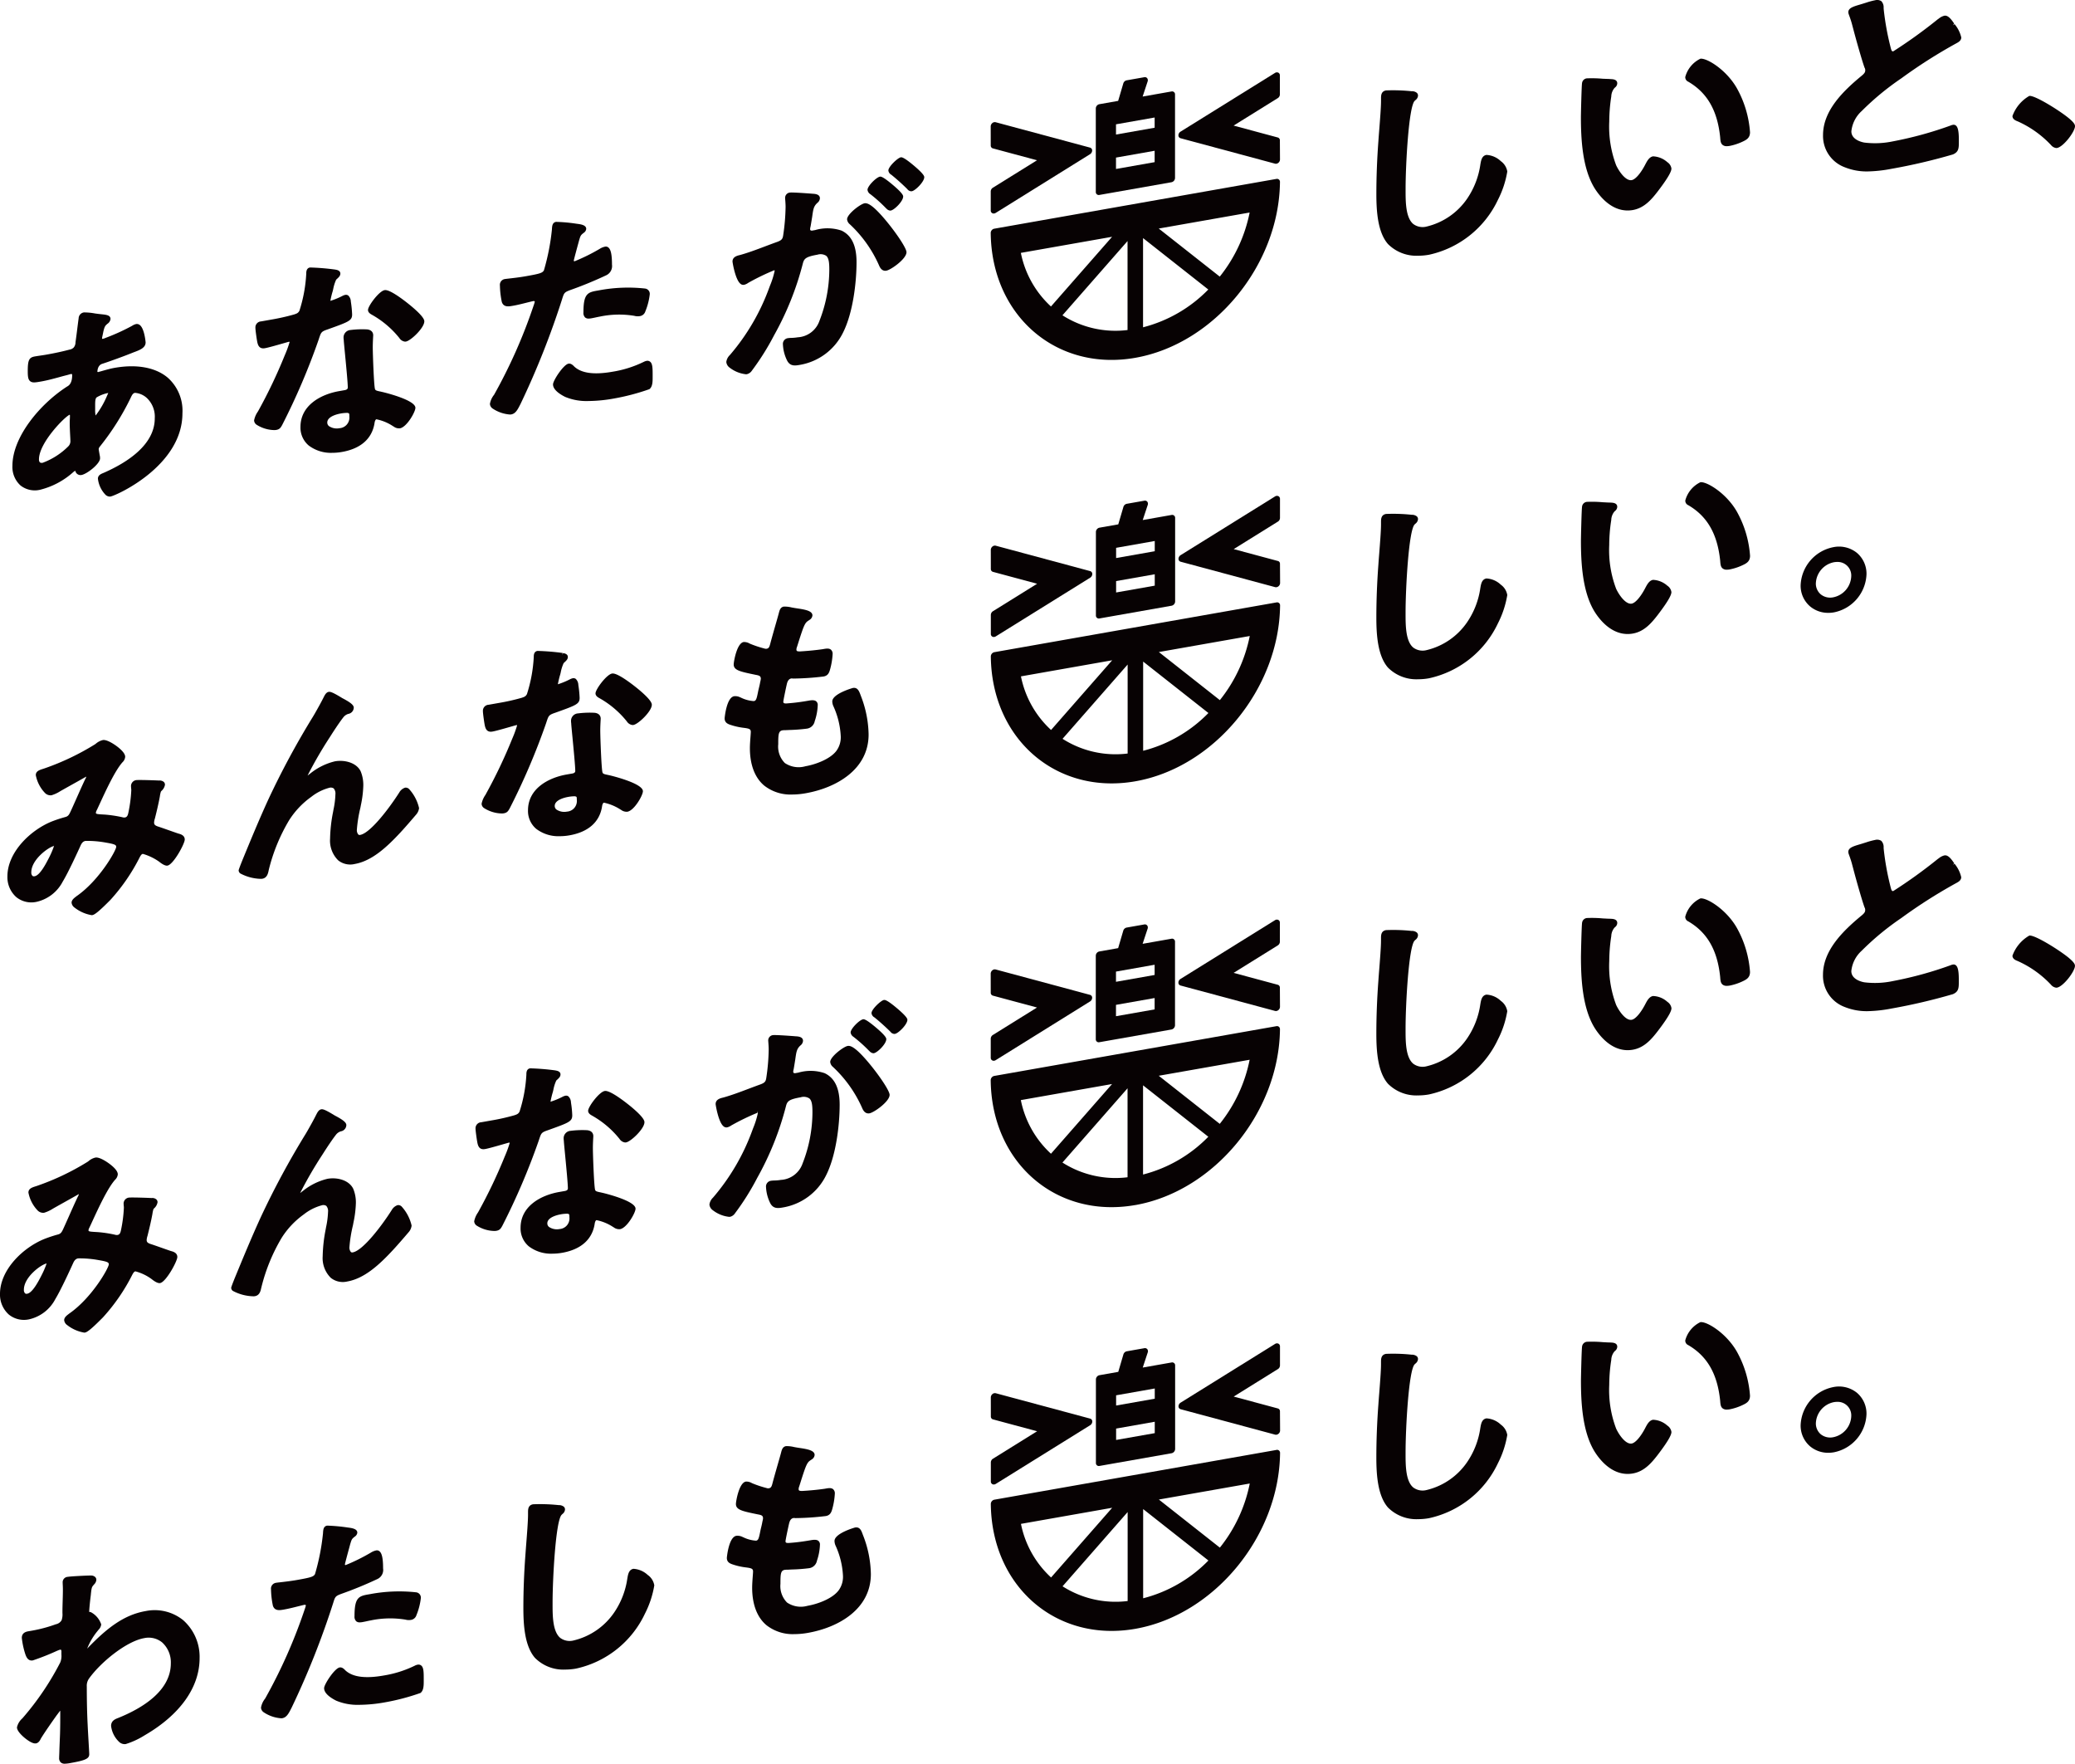 <svg xmlns="http://www.w3.org/2000/svg" xmlns:xlink="http://www.w3.org/1999/xlink" width="317.33" height="269.688" viewBox="0 0 317.33 269.688"><defs><style>.a{fill:none;}.b{clip-path:url(#a);}.c{fill:#070203;}</style><clipPath id="a"><rect class="a" width="317.33" height="269.688"/></clipPath></defs><g class="b"><path class="c" d="M9.4,37.126l-.078.05C5.2,39.85,1.026,44.862,1.026,49.262a3.809,3.809,0,0,0,1.235,3,3.528,3.528,0,0,0,2.974.663,11.869,11.869,0,0,0,5.145-2.748l.072-.05A.591.591,0,0,0,10.61,50a1.024,1.024,0,0,1,.052.1.808.808,0,0,0,.924.561c.844-.148,2.841-1.711,2.841-2.546l-.007-.231c-.041-.2-.189-1.043-.2-1.145,0-.187.078-.309.27-.537A39.043,39.043,0,0,0,19.1,38.882c.209-.452.357-.73.667-.782a3.015,3.015,0,0,1,1.806.778A3.934,3.934,0,0,1,22.794,42c0,4.043-4.219,6.749-7.76,8.308l-.144.061c-.332.139-.789.332-.789.861A4.227,4.227,0,0,0,15.275,53.7a.973.973,0,0,0,.632.261.683.683,0,0,0,.128-.011c.889-.157,10.991-4.676,10.991-12.723a6.756,6.756,0,0,0-2.259-5.458c-1.854-1.558-4.732-2.087-8.095-1.495-.593.1-1.3.3-1.92.476l-.285.081a1.676,1.676,0,0,0-.274.081c-.094.017-.163-.007-.172-.031,0-.1.019-.969.7-1.206,1.32-.43,3.434-1.2,4.8-1.756l.1-.037c.872-.324,1.774-.661,1.774-1.493,0-.019-.161-2.048-.863-2.637a.717.717,0,0,0-.594-.172,1.836,1.836,0,0,0-.589.256l-.089.05A31.547,31.547,0,0,1,15.26,29.7a1.624,1.624,0,0,1-.494.148.131.131,0,0,1-.033-.093c0-.093.067-.378.119-.628.035-.169.067-.324.076-.38.194-.8.274-.919.68-1.243a1,1,0,0,0,.417-.7c0-.574-.615-.641-1.395-.724l-.352-.039c-.113-.011-.341-.041-.611-.078a9.034,9.034,0,0,0-1.715-.161.938.938,0,0,0-.8.9c-.08.578-.152,1.148-.222,1.715-.081.646-.163,1.287-.256,1.943a1.258,1.258,0,0,1-.265.794,1.143,1.143,0,0,1-.659.337l-.1.026c-1.026.27-2.15.513-3.439.741-.313.056-.617.1-.917.144s-.567.083-.85.133c-.874.154-1.074.572-1.074,2.235,0,.839.054,1.285.361,1.543.344.291.83.2,1.708.046.915-.161,1.837-.411,2.732-.654.354-.1.707-.193,1.035-.278.074-.015.241-.059.407-.107.139-.039.278-.081.341-.093a.239.239,0,0,1,.172.015.209.209,0,0,1,.037.144c0,1.289-.517,1.6-.765,1.743m.463,7.613c.017.3.028.537.028.641a1.109,1.109,0,0,1-.309.885,10.874,10.874,0,0,1-3.913,2.519.574.574,0,0,1-.439-.052.656.656,0,0,1-.141-.478c0-2.543,4.037-6.612,4.706-6.812a.477.477,0,0,1,.028.217c0,.143-.007.294-.015.45-.009.174-.019.356-.019.533,0,.683.043,1.5.074,2.1m3.817-4.661c0-.569,0-1.1.222-1.287a5.405,5.405,0,0,1,1.724-.667.328.328,0,0,1,.056-.007,3.955,3.955,0,0,1-.159.363,13.5,13.5,0,0,1-1.772,3.078,3.912,3.912,0,0,1-.07-.9Z" transform="translate(0.874 21.97)"/><path class="c" d="M31.4,28.489a2.024,2.024,0,0,0,.02.267,1.671,1.671,0,0,1,.015.22c.033.411.107,1.176.193,2.063.176,1.833.419,4.347.419,5.065,0,.2-.152.335-.452.387l-.885.156c-2.85.5-5.9,2.2-5.9,5.473a3.57,3.57,0,0,0,1.254,2.835,5.611,5.611,0,0,0,3.606,1.124,8.457,8.457,0,0,0,1.489-.133c2.872-.506,4.595-2.022,4.976-4.4.031-.274.141-.569.287-.594a7.1,7.1,0,0,1,2.513,1.035l.133.078a1.368,1.368,0,0,0,.952.269c1.052-.183,2.367-2.508,2.367-3.135,0-1.237-4.989-2.409-5.054-2.422-.041-.007-.091-.019-.139-.031-.072-.019-.143-.035-.183-.041l-.117-.024c-.506-.109-.65-.17-.7-.4-.157-.628-.328-5.341-.328-6.384,0-.533.039-1.246.056-1.585.007-.115.011-.191.011-.207,0-.244-.094-.819-.965-.9l-.017,0a14.215,14.215,0,0,0-2.48.094A1.14,1.14,0,0,0,31.4,28.489m.883,12.01a1.625,1.625,0,0,1-1.506,1.815A2.158,2.158,0,0,1,29.172,42a.693.693,0,0,1-.263-.556c0-.967,1.678-1.309,2.015-1.369a5.518,5.518,0,0,1,.917-.1.622.622,0,0,1,.378.072c.067.056.067.278.067.456" transform="translate(21.141 23.161)"/><path class="c" d="M37.048,26.443c-.031-.026-3.154-2.672-4.124-2.483-.857.152-2.535,2.421-2.535,3.03,0,.4.383.615.6.735a14.424,14.424,0,0,1,4.195,3.559,1.185,1.185,0,0,0,.867.55.751.751,0,0,0,.141-.013c.756-.133,2.808-2.1,2.808-3.078,0-.165,0-.661-1.952-2.3" transform="translate(25.89 20.405)"/><path class="c" d="M21.632,44l-.076.133a3.5,3.5,0,0,0-.574,1.339.848.848,0,0,0,.348.643,5.225,5.225,0,0,0,2.726.841,2,2,0,0,0,.317-.024c.515-.091.68-.344.906-.759a103.117,103.117,0,0,0,5.552-12.98l.1-.307c.3-.883.337-1,1.3-1.326l.1-.035c3.158-1.135,3.643-1.307,3.643-2.261a16.816,16.816,0,0,0-.172-1.808l-.024-.143a1.34,1.34,0,0,0-.391-.933.613.613,0,0,0-.463-.1,1.7,1.7,0,0,0-.426.157,11.351,11.351,0,0,1-1.852.759,12.977,12.977,0,0,1,.365-1.5c.02-.076.043-.183.072-.307a6.368,6.368,0,0,1,.45-1.433l.133-.124c.272-.252.507-.469.507-.806,0-.465-.506-.561-.72-.6l-.094-.019a35.451,35.451,0,0,0-3.832-.313c-.567.1-.567.706-.567.935a22.2,22.2,0,0,1-1.046,5.684c-.206.363-.406.428-.835.569a33.648,33.648,0,0,1-3.461.778l-1.561.276a.918.918,0,0,0-.874.956c0,.385.185,1.635.243,1.963.1.57.244,1.352,1.215,1.18.509-.089,1.748-.443,2.65-.7.457-.131.933-.267,1.017-.283a.1.1,0,0,1,.107.037,17.269,17.269,0,0,1-.763,2.08A76.9,76.9,0,0,1,21.632,44" transform="translate(17.876 18.808)"/><path class="c" d="M50.357,24.208c-1.548.261-2.178.48-2.178,3.339a.963.963,0,0,0,.265.782.8.8,0,0,0,.528.163,2.642,2.642,0,0,0,.428-.044c.224-.039.441-.087.656-.133s.417-.089.633-.128a14.353,14.353,0,0,1,5.269-.117,1.928,1.928,0,0,0,.843.046,1.026,1.026,0,0,0,.843-.72,9.772,9.772,0,0,0,.676-2.6.816.816,0,0,0-.73-.9,23.934,23.934,0,0,0-6.941.259Z" transform="translate(41.047 20.222)"/><path class="c" d="M59.531,29.957a16.9,16.9,0,0,1-4.741,1.5c-2.837.5-4.76.244-5.871-.782-.17-.181-.5-.52-.885-.446-.759.131-2.367,2.572-2.367,3.169,0,.809,1,1.482,1.843,1.906a8.494,8.494,0,0,0,3.571.637,22.977,22.977,0,0,0,3.887-.38,34.048,34.048,0,0,0,5.434-1.43c.5-.382.5-1.165.5-1.856V32.13c0-1.17,0-1.876-.374-2.191a.668.668,0,0,0-.574-.135,1.67,1.67,0,0,0-.42.154" transform="translate(38.907 25.379)"/><path class="c" d="M43.546,47.779a.925.925,0,0,0,.17-.013c.68-.12,1-.767,1.45-1.663A126.02,126.02,0,0,0,51.5,30.12c.287-.93.339-1.024,1.2-1.354a59.376,59.376,0,0,0,5.593-2.3,1.561,1.561,0,0,0,.828-1.608c0-1.489-.167-2.293-.543-2.608a.59.59,0,0,0-.506-.137,2.415,2.415,0,0,0-.817.33,28.827,28.827,0,0,1-3.837,1.9.147.147,0,0,1-.111-.019.107.107,0,0,1-.03-.065c.024-.194.474-1.852.667-2.559l.15-.554c.22-.726.239-.785.709-1.148a.817.817,0,0,0,.378-.6c0-.6-.869-.709-1.385-.776l-.146-.02a24.556,24.556,0,0,0-3.084-.278c-.565.1-.6.635-.628,1.107l-.006.1a34.409,34.409,0,0,1-1.219,6.2c-.22.4-.582.52-2.767.906-.989.174-1.948.281-2.582.352-.3.035-.511.059-.611.076a.894.894,0,0,0-.77,1.006,13.325,13.325,0,0,0,.291,2.508c.28.83,1.056.689,1.683.578l.094-.017c.643-.113,1.437-.313,2.076-.474.415-.1.761-.193.946-.226.128-.019.206,0,.243.083a4.845,4.845,0,0,1-.191.63l-.065.191a79.555,79.555,0,0,1-5.974,13.425,3.018,3.018,0,0,0-.632,1.387.927.927,0,0,0,.387.693,5.454,5.454,0,0,0,2.7.935" transform="translate(34.47 15.601)"/><path class="c" d="M77.187,14.2c-1.528-1.282-1.82-1.228-1.935-1.206-.459.081-1.893,1.422-1.893,2.009a.854.854,0,0,0,.456.656c.826.672,1.608,1.372,2.387,2.139l.063.067a.789.789,0,0,0,.576.32.618.618,0,0,0,.115-.011c.535-.094,1.891-1.446,1.891-2.145,0-.12,0-.439-1.659-1.83" transform="translate(62.5 11.064)"/><path class="c" d="M72.064,17.264a22.36,22.36,0,0,1,2.406,2.159l.078.069a.872.872,0,0,0,.561.289.518.518,0,0,0,.089-.009c.548-.094,1.891-1.422,1.891-2.143,0-.124,0-.452-1.648-1.837-1.515-1.269-1.791-1.228-1.913-1.2-.55.1-1.891,1.433-1.891,2.009a.909.909,0,0,0,.428.667" transform="translate(61.032 12.422)"/><path class="c" d="M74.831,26.272c.1.237.363.835.956.835a.9.9,0,0,0,.169-.015c.711-.126,3.08-1.809,3.08-2.824,0-.9-3.306-5.384-5.054-6.85-.583-.489-1.009-.685-1.361-.628-.639.111-2.671,1.648-2.671,2.448a1.121,1.121,0,0,0,.413.754,19.182,19.182,0,0,1,4.469,6.28" transform="translate(59.594 14.296)"/><path class="c" d="M62.969,43.688a.84.84,0,0,0,.159-.013,1.274,1.274,0,0,0,.765-.543,38.754,38.754,0,0,0,3.4-5.419A45.548,45.548,0,0,0,71.665,26.82c.2-.8.413-1.091,2.263-1.419a1.6,1.6,0,0,1,1.326.172c.441.369.476,1.248.476,2.193a21.582,21.582,0,0,1-1.5,7.734A3.736,3.736,0,0,1,70.9,38.036a7.129,7.129,0,0,1-.974.091,3.981,3.981,0,0,0-.552.044.881.881,0,0,0-.737.965A6.136,6.136,0,0,0,69.28,41.6c.444.843,1.12.8,1.9.661a9.036,9.036,0,0,0,6.643-4.93c1.53-3.022,2.072-7.7,2.072-10.786,0-2.511-.748-4.087-2.293-4.824a6.729,6.729,0,0,0-4.021-.085l-.407.072a.424.424,0,0,1-.319-.035.267.267,0,0,1-.059-.194,1.706,1.706,0,0,1,.063-.359c.063-.335.111-.643.156-.92.028-.181.056-.35.093-.569.163-1.185.224-1.63.806-2.158a.955.955,0,0,0,.378-.694c0-.632-.763-.674-1.089-.693l-.085-.006c-.115-.009-3.034-.243-3.474-.169a.815.815,0,0,0-.669.885c0,.02,0,.089.013.193.019.246.056.719.056,1.107a31.91,31.91,0,0,1-.37,4.358c-.078.552-.252.744-.88.982-.607.215-1.219.446-1.833.678-1.252.474-2.546.963-3.811,1.32l-.093.024c-.422.1-1.13.28-1.13.993,0,.122.419,2.735,1.2,3.389a.664.664,0,0,0,.567.17,1.8,1.8,0,0,0,.611-.28c.067-.041.131-.08.2-.117a35.279,35.279,0,0,1,3.806-1.83l.07.05a12.678,12.678,0,0,1-.717,2.295l-.113.3a33.151,33.151,0,0,1-6.023,10.317,1.791,1.791,0,0,0-.55,1.059,1.2,1.2,0,0,0,.515.874,4.925,4.925,0,0,0,2.48,1.009" transform="translate(51.096 13.54)"/><path class="c" d="M132.691,18.3a3.45,3.45,0,0,0-2.2-.956c-.691.122-.815.815-.915,1.374l-.02.12a12.346,12.346,0,0,1-2.019,5.2,10.442,10.442,0,0,1-6.182,4.256,2.393,2.393,0,0,1-2.058-.389c-1.172-.983-1.17-3.428-1.17-5.213v-.143c0-3.65.474-12.636,1.4-13.482l.106-.1a.941.941,0,0,0,.394-.694.58.58,0,0,0-.18-.422,1.168,1.168,0,0,0-.8-.244,27.344,27.344,0,0,0-3.908-.126c-.769.135-.769.8-.769,1.241v.369c0,.941-.15,2.843-.269,4.371-.056.7-.106,1.35-.137,1.83-.2,2.678-.307,5.384-.307,8.043,0,2.609.2,5.837,1.78,7.641a6.127,6.127,0,0,0,4.619,1.782,9.426,9.426,0,0,0,1.646-.148,15.24,15.24,0,0,0,10.551-8.41,14.742,14.742,0,0,0,1.426-4.317,2.423,2.423,0,0,0-.985-1.582" transform="translate(96.831 6.344)"/><path class="c" d="M141.574,18.407c-.563.1-.874.672-1.1,1.091l-.044.08c-.572,1.143-1.45,2.345-2.115,2.463-.891.159-1.909-1.272-2.376-2.265a16.694,16.694,0,0,1-1.057-6.7,25.71,25.71,0,0,1,.267-3.558l.041-.265a2.123,2.123,0,0,1,.483-1.287l.093-.089a.837.837,0,0,0,.339-.632c0-.6-.665-.633-.948-.648l-.115-.006c-.211-.026-.665-.026-1.189-.054a18.98,18.98,0,0,0-2.4-.057.828.828,0,0,0-.728.7c-.081.376-.178,4.834-.178,5.2,0,3.435.23,7.763,2.015,10.773.674,1.117,2.446,3.532,5.124,3.532a4.677,4.677,0,0,0,.806-.07c1.73-.306,2.839-1.587,3.828-2.876,1.856-2.43,2.069-3.145,2.069-3.471a1.394,1.394,0,0,0-.619-.967,3.491,3.491,0,0,0-2.2-.895" transform="translate(111.222 5.5)"/><path class="c" d="M141.463,4.857h0a4.352,4.352,0,0,0-2.3,2.787.751.751,0,0,0,.463.722c2.893,1.693,4.441,4.378,4.871,8.445l.011.141c.035.454.067.846.38,1.089a.966.966,0,0,0,.626.183,2.737,2.737,0,0,0,.472-.048,8.469,8.469,0,0,0,1.98-.663c.6-.28,1.1-.582,1.1-1.42a16.133,16.133,0,0,0-2.048-6.8c-1.648-2.837-4.63-4.6-5.556-4.439" transform="translate(118.564 4.129)"/><path class="c" d="M170.395,3.863l.2-.261c-.457-.678-.952-1.3-1.495-1.2a2.208,2.208,0,0,0-.848.432l-.181.128a75.561,75.561,0,0,1-6.782,4.884c-.185.026-.269-.006-.42-.635a41.186,41.186,0,0,1-1.046-5.782l-.015-.213A1.363,1.363,0,0,0,159.452.17a1.208,1.208,0,0,0-.943-.133A10.72,10.72,0,0,0,157.157.4l-.324.1c-.226.074-.456.143-.676.207-.976.291-1.746.52-1.746,1.152a1.054,1.054,0,0,0,.08.367c.011.033.024.067.046.139a13.727,13.727,0,0,1,.515,1.639l.115.424c.361,1.4,1.307,4.763,1.728,5.926a.706.706,0,0,1,.1.428c0,.244-.122.437-.461.732-2.961,2.43-5.991,5.417-5.991,9.145a5.1,5.1,0,0,0,3.321,4.917,9,9,0,0,0,3.463.639,21.2,21.2,0,0,0,3.672-.4,87.508,87.508,0,0,0,9.406-2.2c.863-.365.908-.932.908-1.828v-.4c0-1.272-.133-1.926-.443-2.183a.54.54,0,0,0-.448-.119,1.262,1.262,0,0,0-.348.1,56.755,56.755,0,0,1-8.81,2.422,13.3,13.3,0,0,1-4.408.193c-.332-.059-1.98-.413-1.98-1.715a4.851,4.851,0,0,1,1.583-3.109,41.381,41.381,0,0,1,6.061-5,77.689,77.689,0,0,1,8.356-5.324l.074-.041c.293-.157.733-.393.733-.887a4.841,4.841,0,0,0-1.026-2.035Z" transform="translate(128.254 0)"/><path class="c" d="M166.985,11.812a15.874,15.874,0,0,1,5.095,3.626,1.213,1.213,0,0,0,.806.452.678.678,0,0,0,.12-.011c.97-.17,2.741-2.483,2.741-3.335,0-.207-.107-.511-.906-1.18-1.389-1.165-5.254-3.574-6.086-3.441a5.837,5.837,0,0,0-2.572,3.071c0,.509.517.709.8.819" transform="translate(141.583 6.745)"/><path class="c" d="M126.046,15.244a.469.469,0,0,0-.156-.369.45.45,0,0,0-.383-.1L82.349,22.388a.639.639,0,0,0-.385.233.652.652,0,0,0-.154.42c.13,12.653,10.052,21.216,22.118,19.088s21.988-14.19,22.118-26.887M86.42,26.085l13.951-2.459L91.025,34.282a15.156,15.156,0,0,1-4.606-8.2m16.316,11.8a15.053,15.053,0,0,1-9.954-2.252l9.954-11.354Zm2.372-.417V23.824l9.978,7.863a21.316,21.316,0,0,1-9.978,5.778m2.4-15.1,13.9-2.45a22.735,22.735,0,0,1-4.569,9.8Z" transform="translate(69.7 12.582)"/><path class="c" d="M97.632,16.047l14.458,3.889a.493.493,0,0,0,.215.007.618.618,0,0,0,.3-.146.657.657,0,0,0,.239-.5l-.017-2.922a.444.444,0,0,0-.322-.444l-6.754-1.817,6.756-4.2a.679.679,0,0,0,.32-.557V6.435a.452.452,0,0,0-.241-.415.535.535,0,0,0-.513.044l-14.44,8.977a.678.678,0,0,0-.322.561.442.442,0,0,0,.322.444" transform="translate(82.905 5.09)"/><path class="c" d="M82.139,14.1l6.752,1.817-6.754,4.2a.686.686,0,0,0-.322.563v2.913a.449.449,0,0,0,.241.417.468.468,0,0,0,.3.041.616.616,0,0,0,.217-.085L97,14.99a.687.687,0,0,0,.324-.563A.445.445,0,0,0,97,13.981L82.565,10.1a.577.577,0,0,0-.517.139.675.675,0,0,0-.239.5l.006,2.915a.447.447,0,0,0,.324.448" transform="translate(69.699 8.589)"/><path class="c" d="M91.027,24.384l11.04-1.946a.679.679,0,0,0,.537-.65V9.018a.446.446,0,0,0-.537-.459l-4.417.78.763-2.309a.534.534,0,0,0-.065-.494.448.448,0,0,0-.441-.157l-2.7.476a.679.679,0,0,0-.513.474L93.907,10l-2.88.507a.682.682,0,0,0-.539.65V23.924a.447.447,0,0,0,.539.459m2.55-10.8,5.91-1.041v1.563l-5.91,1.041Zm0,5.087,5.91-1.043v1.741l-5.91,1.043Z" transform="translate(77.093 5.426)"/><path class="c" d="M4.411,120.327a6.011,6.011,0,0,0,4.052-3.109c.785-1.285,2.05-4.011,2.734-5.519.2-.439.422-.643.754-.7a16.03,16.03,0,0,1,3.152.267c1.335.228,1.537.35,1.537.646-.024.574-2.591,5.137-6.069,7.538l-.113.089c-.272.211-.644.5-.644.906a1.051,1.051,0,0,0,.469.759,5.752,5.752,0,0,0,2.6,1.146A.744.744,0,0,0,13,122.34c.387-.069,1.126-.689,2.637-2.211l.119-.12a29,29,0,0,0,4.487-6.532c.161-.285.272-.461.467-.494a7.327,7.327,0,0,1,2.5,1.2c.309.25.883.661,1.272.591.906-.159,2.637-3.33,2.637-3.989s-.689-.835-.967-.907c-.22-.07-.765-.263-1.352-.469-.691-.243-1.439-.506-1.8-.619-.437-.157-.57-.3-.57-.607a2.375,2.375,0,0,1,.126-.62c.25-1.006.537-2.176.752-3.348a4.551,4.551,0,0,1,.167-.763l.091-.1a1.594,1.594,0,0,0,.528-.937.58.58,0,0,0-.176-.426.926.926,0,0,0-.728-.217c-.326-.024-3.174-.126-3.508-.063a.921.921,0,0,0-.77,1.037,2.37,2.37,0,0,0,.02.282,2.13,2.13,0,0,1,.013.219,20.9,20.9,0,0,1-.465,3.537c-.1.428-.237.591-.53.641a1,1,0,0,1-.367-.043l-.091-.022a18.921,18.921,0,0,0-2.383-.365c-.2-.017-.394-.028-.569-.037-.909-.05-1.007-.1-1.007-.261a1.03,1.03,0,0,1,.131-.383l.041-.089c.139-.291.293-.624.457-.985.92-1.991,2.309-5,3.437-6.26a1.307,1.307,0,0,0,.415-.837c0-.369-.32-.824-.952-1.352s-1.852-1.324-2.474-1.207a2.473,2.473,0,0,0-1.052.546l-.139.1A38.42,38.42,0,0,1,5.68,99.905l-.25.081c-.533.172-1.083.348-1.083.952A5.387,5.387,0,0,0,5.782,103.7a1.176,1.176,0,0,0,.974.32,5.363,5.363,0,0,0,1.341-.626l.083-.048c1.254-.711,3.713-2.07,3.876-2.182a.85.85,0,0,1-.139.363c-.489,1.032-.95,2.071-1.409,3.106-.278.624-.554,1.246-.863,1.922-.211.428-.337.685-.822.8-.678.187-1.332.4-2,.661C3.513,109.341,0,112.745,0,116.427a4.081,4.081,0,0,0,1.357,3.167,3.668,3.668,0,0,0,3.054.733M4.167,116.4a.37.37,0,0,1-.337-.059.723.723,0,0,1-.176-.55c0-1.952,2.659-3.869,3.474-4.013l.006-.013a12.9,12.9,0,0,1-.782,1.82l-.076.15c-.389.754-1.3,2.522-2.109,2.665" transform="translate(0 81.418)"/><path class="c" d="M23.721,118.764a27.664,27.664,0,0,1,3.084-7.515,12.794,12.794,0,0,1,3.389-3.587,7.6,7.6,0,0,1,2.784-1.4.806.806,0,0,1,.657.1,1.2,1.2,0,0,1,.265.911,13.086,13.086,0,0,1-.3,2.335l-.072.4a23.105,23.105,0,0,0-.446,4.034,4.232,4.232,0,0,0,1.241,3.322,2.949,2.949,0,0,0,2.524.556c2.643-.465,4.928-2.595,7-4.83.841-.911,1.661-1.869,2.4-2.732a1.808,1.808,0,0,0,.433-.991,6.463,6.463,0,0,0-1.53-2.915.74.74,0,0,0-.606-.209,1.626,1.626,0,0,0-.891.732c-1.556,2.461-4.43,6.223-5.969,6.493a.329.329,0,0,1-.287-.054,1.048,1.048,0,0,1-.224-.757,20.709,20.709,0,0,1,.537-3.332l.078-.422a16.371,16.371,0,0,0,.37-2.974,5.433,5.433,0,0,0-.407-2.191c-.656-1.335-2.472-1.783-3.937-1.519a9.494,9.494,0,0,0-3.737,1.839c-.1.076-.335.257-.444.339a61.685,61.685,0,0,1,3.382-5.836c.92-1.45,1.615-2.465,2.113-3.1a1.49,1.49,0,0,1,.732-.5,1,1,0,0,0,.839-.948c0-.4-.482-.8-1.767-1.472-1.38-.85-1.806-1-2.069-.948-.363.063-.565.441-.7.691l-.037.072c-.432.865-.865,1.635-1.382,2.545l-.261.443a126.031,126.031,0,0,0-6.85,12.7l0,0c-1.382,3.013-2.65,6.084-3.874,9.052l-.03.07c-.006.015-.641,1.572-.641,1.72a.606.606,0,0,0,.25.469,6.977,6.977,0,0,0,3.146.83,1.32,1.32,0,0,0,.231-.017c.732-.128.878-.82.972-1.278Z" transform="translate(16.267 78.03)"/><path class="c" d="M49.112,99.006c.3-.882.333-.994,1.3-1.324l.1-.035c3.156-1.135,3.641-1.307,3.641-2.263a14.961,14.961,0,0,0-.174-1.806l-.022-.144a1.34,1.34,0,0,0-.391-.932.576.576,0,0,0-.461-.1,1.664,1.664,0,0,0-.428.157,11.351,11.351,0,0,1-1.843.759h-.007a12.925,12.925,0,0,1,.363-1.5c.019-.076.044-.183.074-.307a6.073,6.073,0,0,1,.448-1.433l.131-.122c.274-.252.511-.47.511-.809,0-.463-.506-.559-.722-.6l-.094-.02a35.368,35.368,0,0,0-3.834-.313c-.565.1-.565.685-.565.937a22.275,22.275,0,0,1-1.046,5.684c-.2.361-.4.428-.833.569a32.431,32.431,0,0,1-3.465.778l-1.559.276a.917.917,0,0,0-.874.954c0,.389.187,1.635.244,1.963.1.57.237,1.35,1.213,1.182.509-.089,1.745-.443,2.646-.7.461-.133.937-.269,1.02-.283a.1.1,0,0,1,.107.037,17.354,17.354,0,0,1-.761,2.08,77.362,77.362,0,0,1-4.021,8.434l-.072.128a3.518,3.518,0,0,0-.58,1.346.844.844,0,0,0,.35.643,5.219,5.219,0,0,0,2.724.841,1.818,1.818,0,0,0,.319-.026c.515-.091.678-.343.906-.759a103.66,103.66,0,0,0,5.552-12.979Z" transform="translate(33.361 75.143)"/><path class="c" d="M47.848,112.2a8.653,8.653,0,0,0,1.489-.133c2.874-.507,4.595-2.024,4.978-4.4.031-.276.139-.569.287-.594a7.214,7.214,0,0,1,2.513,1.033l.131.078a1.377,1.377,0,0,0,.954.27c1.052-.185,2.367-2.509,2.367-3.135,0-1.237-4.989-2.411-5.058-2.426a1.055,1.055,0,0,1-.135-.03c-.072-.017-.146-.035-.185-.041l-.115-.024c-.506-.107-.65-.169-.7-.4-.157-.628-.33-5.341-.33-6.384,0-.533.039-1.248.057-1.585.006-.115.009-.191.009-.209,0-.243-.093-.817-.963-.9l-.017,0a14.092,14.092,0,0,0-2.48.094,1.138,1.138,0,0,0-1.076,1.193,2.38,2.38,0,0,0,.019.267,2.075,2.075,0,0,1,.017.222c.031.411.106,1.174.191,2.058.176,1.837.419,4.35.419,5.071,0,.2-.152.333-.45.387l-.885.156c-2.85.5-5.9,2.2-5.9,5.471a3.568,3.568,0,0,0,1.254,2.835,5.607,5.607,0,0,0,3.6,1.126m-.763-4.639c0-.965,1.678-1.309,2.015-1.369a5.654,5.654,0,0,1,.915-.1.63.63,0,0,1,.38.072c.067.056.067.278.067.456a1.626,1.626,0,0,1-1.506,1.815,2.157,2.157,0,0,1-1.608-.319.686.686,0,0,1-.263-.556" transform="translate(36.626 79.497)"/><path class="c" d="M49.164,93.845a14.413,14.413,0,0,1,4.2,3.561,1.189,1.189,0,0,0,.865.548.77.77,0,0,0,.143-.013c.756-.133,2.808-2.095,2.808-3.078,0-.165,0-.663-1.961-2.308-.031-.026-3.159-2.656-4.115-2.474-.859.15-2.535,2.419-2.535,3.03,0,.4.385.617.6.733" transform="translate(41.375 76.74)"/><path class="c" d="M75.813,83.789c-1.543-1.3-1.833-1.243-1.956-1.222-.459.081-1.891,1.424-1.891,2.009a.862.862,0,0,0,.456.657c.819.665,1.6,1.367,2.385,2.137l.063.067a.8.8,0,0,0,.576.32.652.652,0,0,0,.117-.011c.533-.093,1.891-1.443,1.891-2.145,0-.117,0-.433-1.641-1.813" transform="translate(61.313 70.339)"/><path class="c" d="M61.734,113.248a1.272,1.272,0,0,0,.765-.543,38.647,38.647,0,0,0,3.4-5.419,45.528,45.528,0,0,0,4.376-10.9c.2-.8.413-1.089,2.263-1.415a1.59,1.59,0,0,1,1.326.172c.441.367.476,1.246.476,2.193a21.546,21.546,0,0,1-1.5,7.73,3.737,3.737,0,0,1-3.335,2.537,6.892,6.892,0,0,1-.978.091,4.032,4.032,0,0,0-.552.044.881.881,0,0,0-.735.965,6.149,6.149,0,0,0,.646,2.458c.444.844,1.122.8,1.9.663a9.031,9.031,0,0,0,6.643-4.93c1.53-3.021,2.072-7.7,2.072-10.786,0-2.509-.748-4.087-2.293-4.823a6.686,6.686,0,0,0-4.021-.087l-.407.072a.432.432,0,0,1-.319-.033.271.271,0,0,1-.059-.2,1.627,1.627,0,0,1,.065-.359c.061-.332.107-.635.152-.909.03-.187.057-.359.093-.574.165-1.189.226-1.635.8-2.156a.962.962,0,0,0,.385-.7c0-.632-.763-.674-1.089-.693l-.085-.006c-.126-.011-3.035-.243-3.474-.169a.816.816,0,0,0-.669.885c0,.02.006.091.013.193.019.248.056.719.056,1.107a31.644,31.644,0,0,1-.37,4.358c-.078.55-.252.743-.88.98-.607.217-1.219.448-1.833.68-1.25.474-2.546.963-3.811,1.32l-.093.024c-.422.1-1.128.28-1.128.993,0,.124.417,2.735,1.195,3.387a.67.67,0,0,0,.567.172,1.849,1.849,0,0,0,.617-.282c.067-.041.13-.08.2-.115a35.446,35.446,0,0,1,3.806-1.83l-.054-.309.124.359a12.615,12.615,0,0,1-.715,2.289l-.115.309a33.151,33.151,0,0,1-6.024,10.319,1.784,1.784,0,0,0-.548,1.059,1.19,1.19,0,0,0,.515.87,4.919,4.919,0,0,0,2.48,1.011.855.855,0,0,0,.159-.013" transform="translate(49.908 72.814)"/><path class="c" d="M70.242,86.17a.909.909,0,0,0,.428.667,22.478,22.478,0,0,1,2.406,2.158l.08.07a.876.876,0,0,0,.559.289.514.514,0,0,0,.091-.007c.548-.1,1.891-1.424,1.891-2.145,0-.124,0-.454-1.648-1.837-1.52-1.276-1.795-1.228-1.915-1.2-.55.1-1.891,1.433-1.891,2.009" transform="translate(59.844 71.696)"/><path class="c" d="M72.588,86.992C72,86.5,71.58,86.3,71.227,86.364c-.639.111-2.671,1.648-2.671,2.448a1.13,1.13,0,0,0,.413.756,19.175,19.175,0,0,1,4.469,6.278c.1.237.363.835.957.835a.883.883,0,0,0,.167-.015c.711-.126,3.08-1.809,3.08-2.824,0-.9-3.308-5.384-5.054-6.85" transform="translate(58.408 73.57)"/><path class="c" d="M132.69,87.631a3.441,3.441,0,0,0-2.2-.954c-.693.122-.817.815-.917,1.372l-.02.122a12.329,12.329,0,0,1-2.019,5.2,10.437,10.437,0,0,1-6.182,4.258,2.393,2.393,0,0,1-2.058-.389c-1.172-.983-1.17-3.428-1.17-5.213v-.141c0-3.65.474-12.638,1.4-13.484l.106-.1a.941.941,0,0,0,.394-.7.576.576,0,0,0-.18-.42,1.168,1.168,0,0,0-.8-.244,26.556,26.556,0,0,0-3.908-.126c-.769.135-.769.8-.769,1.241v.369c0,.943-.15,2.843-.269,4.371-.056.7-.106,1.35-.137,1.828-.2,2.68-.307,5.387-.307,8.045,0,2.609.2,5.837,1.78,7.641a6.127,6.127,0,0,0,4.619,1.782,9.426,9.426,0,0,0,1.646-.148,15.24,15.24,0,0,0,10.551-8.41,14.735,14.735,0,0,0,1.426-4.319,2.425,2.425,0,0,0-.987-1.582" transform="translate(96.831 65.409)"/><path class="c" d="M141.574,87.735c-.563.1-.874.672-1.1,1.091l-.044.08c-.572,1.143-1.45,2.345-2.115,2.463-.891.161-1.909-1.272-2.376-2.265a16.694,16.694,0,0,1-1.057-6.7,25.71,25.71,0,0,1,.267-3.558l.041-.263a2.124,2.124,0,0,1,.483-1.289l.093-.089a.837.837,0,0,0,.339-.63c0-.6-.667-.635-.952-.648l-.111-.007h0c-.207,0-.659-.024-1.172-.052a17.9,17.9,0,0,0-2.411-.059.828.828,0,0,0-.728.7c-.081.376-.178,4.834-.178,5.2,0,3.435.23,7.763,2.015,10.773.674,1.117,2.446,3.534,5.124,3.534a4.684,4.684,0,0,0,.806-.072c1.73-.306,2.839-1.587,3.828-2.876,1.856-2.43,2.069-3.145,2.069-3.471a1.394,1.394,0,0,0-.619-.967,3.43,3.43,0,0,0-2.2-.895" transform="translate(111.222 64.564)"/><path class="c" d="M141.463,74.185a4.349,4.349,0,0,0-2.3,2.785.75.75,0,0,0,.463.724c2.893,1.691,4.441,4.376,4.871,8.447l.011.139c.035.454.067.848.38,1.091a.976.976,0,0,0,.626.18,2.719,2.719,0,0,0,.472-.046,8.357,8.357,0,0,0,1.98-.663c.6-.28,1.1-.582,1.1-1.422a16.125,16.125,0,0,0-2.048-6.795c-1.65-2.841-4.647-4.613-5.556-4.439" transform="translate(118.564 63.194)"/><path class="c" d="M170.389,73.184l.211-.25c-.456-.68-.948-1.307-1.5-1.2a2.208,2.208,0,0,0-.848.432l-.181.128a75.564,75.564,0,0,1-6.782,4.884c-.185.028-.269-.006-.42-.635a40.894,40.894,0,0,1-1.046-5.784l-.015-.211a1.363,1.363,0,0,0-.359-1.046,1.2,1.2,0,0,0-.943-.133,10.836,10.836,0,0,0-1.354.365l-.322.1c-.226.076-.456.144-.676.209-.976.291-1.746.52-1.746,1.152a1.054,1.054,0,0,0,.08.367c.011.033.024.067.046.139a13.727,13.727,0,0,1,.515,1.639l.115.424c.361,1.4,1.307,4.765,1.73,5.928a.71.71,0,0,1,.094.426c0,.244-.122.437-.461.732-2.961,2.432-5.991,5.419-5.991,9.145a5.1,5.1,0,0,0,3.321,4.917,9.011,9.011,0,0,0,3.465.639,21.18,21.18,0,0,0,3.671-.4,88.78,88.78,0,0,0,9.406-2.2c.863-.365.908-.932.908-1.828v-.4c0-1.272-.133-1.926-.443-2.183a.523.523,0,0,0-.441-.12,1.252,1.252,0,0,0-.356.1,56.753,56.753,0,0,1-8.81,2.422,13.247,13.247,0,0,1-4.408.193c-.332-.059-1.98-.413-1.98-1.715a4.855,4.855,0,0,1,1.583-3.109,41.453,41.453,0,0,1,6.061-5,77.686,77.686,0,0,1,8.356-5.324l.074-.041c.293-.157.733-.394.733-.887A4.949,4.949,0,0,0,170.649,73Z" transform="translate(128.254 59.066)"/><path class="c" d="M174.845,80.694c-1.391-1.167-5.276-3.6-6.091-3.443a5.838,5.838,0,0,0-2.571,3.069c0,.511.519.711.8.82a15.846,15.846,0,0,1,5.095,3.626,1.216,1.216,0,0,0,.8.45.7.7,0,0,0,.122-.011c.97-.17,2.741-2.482,2.741-3.335,0-.207-.107-.509-.9-1.176" transform="translate(141.583 65.81)"/><path class="c" d="M103.927,112.084c12.067-2.128,21.988-14.188,22.12-26.887a.478.478,0,0,0-.156-.369.456.456,0,0,0-.383-.1l-43.16,7.61a.639.639,0,0,0-.383.233.655.655,0,0,0-.156.422c.13,12.653,10.053,21.214,22.118,19.086m17.481-22.214a22.714,22.714,0,0,1-4.569,9.8l-9.33-7.354Zm-16.3,3.908,9.98,7.863a21.321,21.321,0,0,1-9.98,5.778Zm-2.371,14.058a15.055,15.055,0,0,1-9.956-2.25l9.956-11.356Zm-2.367-14.256-9.343,10.658a15.171,15.171,0,0,1-4.608-8.2Z" transform="translate(69.699 72.182)"/><path class="c" d="M112.826,79.31V76.391a.448.448,0,0,0-.241-.415.525.525,0,0,0-.513.044L97.632,85a.677.677,0,0,0-.322.559.439.439,0,0,0,.322.444l14.458,3.889a.524.524,0,0,0,.215.009.619.619,0,0,0,.3-.146.663.663,0,0,0,.239-.5l-.017-2.922a.446.446,0,0,0-.322-.444l-6.754-1.817,6.756-4.2a.685.685,0,0,0,.32-.559" transform="translate(82.905 64.689)"/><path class="c" d="M82.139,84.053l6.752,1.817-6.754,4.2a.686.686,0,0,0-.322.563v2.913a.449.449,0,0,0,.241.417.468.468,0,0,0,.3.041.616.616,0,0,0,.217-.085L97,84.944a.687.687,0,0,0,.324-.563A.445.445,0,0,0,97,83.935L82.565,80.051a.577.577,0,0,0-.517.139.675.675,0,0,0-.239.5l.006,2.915a.447.447,0,0,0,.324.448" transform="translate(69.699 68.188)"/><path class="c" d="M98.347,76.488a.448.448,0,0,0-.441-.157l-2.7.476a.684.684,0,0,0-.515.476l-.785,2.669-2.88.509a.68.68,0,0,0-.539.648V93.878a.448.448,0,0,0,.539.461l11.04-1.946a.682.682,0,0,0,.537-.65V78.974a.447.447,0,0,0-.537-.461l-4.417.78.763-2.308a.533.533,0,0,0-.065-.5m1.139,12.836-5.91,1.041V88.626l5.91-1.043Zm0-6.828v1.563L93.576,85.1V83.539Z" transform="translate(77.092 65.025)"/><path class="c" d="M5.022,85.858A6,6,0,0,0,9.074,82.75c.822-1.345,2.185-4.31,2.735-5.519.2-.441.42-.643.752-.7a15.686,15.686,0,0,1,3.154.267c1.335.228,1.537.35,1.537.646-.026.574-2.591,5.137-6.067,7.538l-.113.089c-.272.211-.646.5-.646.906a1.058,1.058,0,0,0,.47.761,5.765,5.765,0,0,0,2.6,1.146.568.568,0,0,0,.117-.011c.385-.067,1.122-.683,2.63-2.2l.13-.13a29.071,29.071,0,0,0,4.484-6.534c.161-.285.274-.461.467-.494a8.24,8.24,0,0,1,2.5,1.2c.309.25.891.667,1.272.591.9-.159,2.637-3.33,2.637-3.989s-.687-.835-.967-.907c-.219-.07-.763-.261-1.352-.469-.691-.243-1.439-.506-1.8-.62-.437-.154-.57-.3-.57-.606a2.4,2.4,0,0,1,.126-.62c.252-1.006.537-2.176.754-3.35a4.26,4.26,0,0,1,.165-.761l.085-.1a1.6,1.6,0,0,0,.533-.943.58.58,0,0,0-.176-.426A.977.977,0,0,0,23.8,67.3c-.324-.024-3.18-.126-3.508-.063a.921.921,0,0,0-.769,1.039c0,.094.009.187.019.281a2.058,2.058,0,0,1,.015.217,21.314,21.314,0,0,1-.467,3.537c-.1.428-.237.591-.53.643a.985.985,0,0,1-.37-.044l-.087-.02a19.991,19.991,0,0,0-2.385-.367c-.2-.017-.393-.028-.567-.035-.909-.052-1.009-.1-1.009-.263a1.037,1.037,0,0,1,.131-.385l.043-.085c.135-.291.289-.624.456-.985.92-1.991,2.309-5,3.437-6.262a1.3,1.3,0,0,0,.415-.837c0-.367-.319-.82-.945-1.348s-1.859-1.33-2.48-1.211a2.544,2.544,0,0,0-1.054.546l-.135.1a38.47,38.47,0,0,1-7.721,3.682l-.256.083c-.532.172-1.08.348-1.08.95a5.373,5.373,0,0,0,1.435,2.758,1.189,1.189,0,0,0,.972.32,5.249,5.249,0,0,0,1.346-.628l.08-.046c1.256-.709,3.715-2.069,3.876-2.182a.809.809,0,0,1-.139.365c-.489,1.028-.946,2.065-1.406,3.1-.28.628-.556,1.254-.869,1.93-.207.428-.337.685-.819.8a20.992,20.992,0,0,0-2.008.661C4.125,74.874.612,78.276.612,81.958a4.081,4.081,0,0,0,1.357,3.167,3.663,3.663,0,0,0,3.052.733M7.685,77l.061.3-.006.013ZM4.266,81.324c0-1.95,2.661-3.867,3.474-4.013a12.932,12.932,0,0,1-.776,1.809l-.074.143c-.389.756-1.3,2.526-2.111,2.671-.22.037-.307-.033-.335-.059a.723.723,0,0,1-.178-.55" transform="translate(0.521 52.051)"/><path class="c" d="M23.1,85.72a1.335,1.335,0,0,0,.231-.017c.73-.128.876-.82.97-1.28l.028-.128a27.6,27.6,0,0,1,3.084-7.513,12.775,12.775,0,0,1,3.389-3.589,7.6,7.6,0,0,1,2.785-1.4.806.806,0,0,1,.656.1,1.205,1.205,0,0,1,.263.913,13.1,13.1,0,0,1-.293,2.322l-.074.409a22.89,22.89,0,0,0-.448,4.034,4.233,4.233,0,0,0,1.243,3.322,2.943,2.943,0,0,0,2.524.556c2.645-.467,4.928-2.6,7-4.828.807-.874,1.593-1.789,2.4-2.733A1.824,1.824,0,0,0,47.3,74.9a6.473,6.473,0,0,0-1.53-2.915.733.733,0,0,0-.6-.209,1.582,1.582,0,0,0-.893.732C42.714,74.964,39.84,78.725,38.3,79a.325.325,0,0,1-.287-.054,1.048,1.048,0,0,1-.224-.757,20.676,20.676,0,0,1,.537-3.332l.078-.415a16.408,16.408,0,0,0,.369-2.98,5.474,5.474,0,0,0-.406-2.193c-.656-1.335-2.48-1.778-3.937-1.519a9.526,9.526,0,0,0-3.739,1.839c-.091.07-.332.257-.443.339a62.932,62.932,0,0,1,3.382-5.836c.339-.535,1.372-2.161,2.113-3.1a1.494,1.494,0,0,1,.73-.494,1,1,0,0,0,.841-.948c0-.4-.48-.8-1.767-1.472-1.38-.85-1.815-1-2.067-.948-.365.063-.567.441-.7.691l-.037.072c-.43.859-.863,1.632-1.382,2.545l-.265.448a125.915,125.915,0,0,0-6.847,12.693l0,0c-1.395,3.041-2.672,6.139-3.9,9.123-.006.013-.641,1.572-.641,1.72a.609.609,0,0,0,.248.469,7.01,7.01,0,0,0,3.15.83" transform="translate(16.788 48.663)"/><path class="c" d="M40.423,75.653l-.072.126a3.533,3.533,0,0,0-.582,1.348.841.841,0,0,0,.352.641,5.213,5.213,0,0,0,2.724.841,1.806,1.806,0,0,0,.317-.024c.515-.089.678-.343.907-.759a103.183,103.183,0,0,0,5.55-12.979l.1-.307c.3-.883.335-1,1.3-1.328l.1-.035c3.156-1.133,3.641-1.307,3.641-2.261a16.171,16.171,0,0,0-.174-1.806l-.022-.144a1.35,1.35,0,0,0-.389-.932.59.59,0,0,0-.465-.1,1.752,1.752,0,0,0-.426.156,11.374,11.374,0,0,1-1.843.761h-.007a12.984,12.984,0,0,1,.361-1.5c.02-.074.044-.18.074-.3a6.131,6.131,0,0,1,.45-1.437l.131-.122c.274-.252.509-.47.509-.807,0-.465-.507-.561-.724-.6l-.133.294.069-.307-.026-.006a35.175,35.175,0,0,0-3.834-.313c-.565.1-.565.685-.565.935A22.3,22.3,0,0,1,46.7,60.365c-.2.359-.4.426-.833.567a31.55,31.55,0,0,1-3.465.778l-1.561.276a.92.92,0,0,0-.872.956c0,.387.187,1.635.244,1.963.1.57.248,1.348,1.213,1.18.509-.089,1.745-.441,2.648-.7.459-.133.935-.269,1.019-.283a.094.094,0,0,1,.107.035,17.184,17.184,0,0,1-.761,2.08,77.171,77.171,0,0,1-4.021,8.436" transform="translate(33.882 45.777)"/><path class="c" d="M50.381,68.146,49.5,68.3c-2.85.5-5.9,2.2-5.9,5.473a3.572,3.572,0,0,0,1.256,2.835,5.6,5.6,0,0,0,3.6,1.124,8.437,8.437,0,0,0,1.487-.133c2.874-.506,4.6-2.022,4.98-4.4.03-.269.139-.567.283-.593a7.475,7.475,0,0,1,2.515,1.035c.043.022.089.05.135.08a1.372,1.372,0,0,0,.95.267c1.052-.185,2.367-2.508,2.367-3.135,0-1.232-4.987-2.409-5.056-2.424-.043-.007-.093-.019-.143-.031-.07-.019-.139-.033-.178-.039l-.115-.024c-.507-.109-.65-.17-.7-.4-.154-.613-.33-5.369-.33-6.384,0-.533.039-1.246.057-1.585.007-.115.011-.191.011-.207,0-.244-.094-.819-.965-.9l-.017,0a14.217,14.217,0,0,0-2.48.094,1.14,1.14,0,0,0-1.076,1.195,2,2,0,0,0,.02.267,1.693,1.693,0,0,1,.015.22c.033.413.107,1.178.193,2.063.176,1.833.419,4.347.419,5.065,0,.2-.152.333-.454.387m.691,4.008a1.625,1.625,0,0,1-1.506,1.815,2.158,2.158,0,0,1-1.608-.317.7.7,0,0,1-.263-.557c0-.963,1.678-1.307,2.015-1.367a5.481,5.481,0,0,1,.915-.1.63.63,0,0,1,.38.072c.067.056.067.278.067.456" transform="translate(37.147 50.13)"/><path class="c" d="M57.787,60.4c0-.163,0-.661-1.952-2.3-.031-.028-3.161-2.658-4.124-2.485-.859.152-2.535,2.422-2.535,3.032,0,.4.385.615.6.733a14.409,14.409,0,0,1,4.191,3.556,1.2,1.2,0,0,0,.87.554.737.737,0,0,0,.141-.013c.757-.133,2.808-2.1,2.808-3.078" transform="translate(41.896 47.374)"/><path class="c" d="M60.691,68.161a10.086,10.086,0,0,0,2.069.469c.9.111,1.082.217,1.082.622,0,.128-.02.393-.044.72-.041.548-.093,1.232-.093,1.758,0,2.548.756,4.53,2.187,5.73a6.5,6.5,0,0,0,4.285,1.367,11.767,11.767,0,0,0,2.05-.191c4.656-.82,9.632-3.613,9.632-8.988a16.915,16.915,0,0,0-1.143-5.8l-.1-.267c-.206-.55-.439-1.174-1.165-1.045-.03.006-3.147.882-3.147,2.063a1.871,1.871,0,0,0,.159.7,12.5,12.5,0,0,1,1.132,4.552,3.5,3.5,0,0,1-.682,2.326c-.926,1.2-3.041,2.033-4.73,2.332a3.767,3.767,0,0,1-3.137-.5,3.571,3.571,0,0,1-1.007-2.863c0-1.5.031-2.026.656-2.135a3.894,3.894,0,0,1,.5-.026l.548-.024a26.227,26.227,0,0,0,2.684-.207,1.415,1.415,0,0,0,1.193-1.146,8.424,8.424,0,0,0,.459-2.433.723.723,0,0,0-.226-.591c-.219-.183-.565-.219-1.163-.111-1.128.2-2.119.33-3.063.4-.231.024-.624.069-.75-.048a.265.265,0,0,1-.059-.2c.006-.235.439-2.289.563-2.8.137-.465.337-.687.67-.746a1.21,1.21,0,0,1,.252.019,42.228,42.228,0,0,0,4.671-.317c.674-.117.856-.585.993-1.083a11,11,0,0,0,.389-2.346.831.831,0,0,0-.259-.672c-.3-.248-.724-.169-1.176-.091l-.081.015c-1.028.15-2.15.261-3.428.339-.106.006-.43.015-.533-.083a.3.3,0,0,1-.057-.213,1.037,1.037,0,0,1,.087-.393l.176-.556c.215-.678.432-1.367.669-2.035.4-1.095.589-1.219.959-1.463l.124-.083a.889.889,0,0,0,.431-.674c0-.676-1.028-.883-2.269-1.067l-.309-.048c-.181-.026-.383-.063-.585-.1a4.531,4.531,0,0,0-1.215-.137c-.524.093-.648.563-.759.991s-.326,1.17-.548,1.946c-.291,1.015-.6,2.115-.778,2.793-.117.448-.22.657-.528.713a.657.657,0,0,1-.3-.017l-.163-.044a16.171,16.171,0,0,1-2.132-.722,1.679,1.679,0,0,0-.937-.241c-1.05.185-1.517,3.043-1.517,3.422,0,.9.969,1.1,3.347,1.591.554.1.8.185.8.6a2.3,2.3,0,0,1-.065.378c-.026.119-.054.237-.065.326-.05.254-.107.491-.161.713-.057.239-.111.457-.144.648-.211,1.045-.294,1.295-.628,1.354a5.174,5.174,0,0,1-2.006-.543l-.085-.033a1.67,1.67,0,0,0-.933-.167c-1.18.207-1.448,3.345-1.448,3.376,0,.68.513.865.857.991" transform="translate(50.977 42.661)"/><path class="c" d="M125.9,49.841a.45.45,0,0,0-.383-.1l-43.158,7.61a.677.677,0,0,0-.539.656c.13,12.653,10.053,21.214,22.118,19.086s21.988-14.188,22.118-26.885a.466.466,0,0,0-.156-.369M86.428,61.051l13.951-2.461L91.033,69.248a15.163,15.163,0,0,1-4.606-8.2m16.316,11.8a15.052,15.052,0,0,1-9.954-2.25l9.954-11.356Zm2.372-.417V58.788l9.98,7.865a21.311,21.311,0,0,1-9.98,5.776m11.732-7.745-9.33-7.354,13.9-2.45a22.725,22.725,0,0,1-4.569,9.8" transform="translate(69.707 42.372)"/><path class="c" d="M112.512,50.9l-6.754-1.817,6.754-4.2a.674.674,0,0,0,.324-.557V41.4a.453.453,0,0,0-.243-.415.535.535,0,0,0-.513.044L97.642,50.007a.676.676,0,0,0-.324.561.442.442,0,0,0,.324.444L112.1,54.9a.494.494,0,0,0,.215.007.626.626,0,0,0,.3-.146.651.651,0,0,0,.239-.5l-.019-2.922a.441.441,0,0,0-.32-.444" transform="translate(82.912 34.88)"/><path class="c" d="M81.823,55.642v2.915a.446.446,0,0,0,.241.415.468.468,0,0,0,.3.041.611.611,0,0,0,.217-.083l14.432-8.973a.682.682,0,0,0,.324-.561.445.445,0,0,0-.324-.448L82.573,45.063a.582.582,0,0,0-.517.139.676.676,0,0,0-.239.5l.006,2.915a.443.443,0,0,0,.324.446L88.9,50.882l-6.754,4.2a.683.683,0,0,0-.322.561" transform="translate(69.706 38.379)"/><path class="c" d="M102.075,43.524l-4.417.78L98.421,42a.537.537,0,0,0-.065-.5.448.448,0,0,0-.441-.157l-2.7.476a.677.677,0,0,0-.511.474l-.787,2.671-2.88.507a.684.684,0,0,0-.539.65V58.89a.448.448,0,0,0,.539.461l11.04-1.948a.679.679,0,0,0,.537-.648V43.986a.447.447,0,0,0-.537-.461m-2.58,10.81-5.91,1.043V53.636l5.91-1.041Zm0-5.263-5.91,1.043V48.551l5.91-1.043Z" transform="translate(77.1 35.216)"/><path class="c" d="M132.69,53.27a3.441,3.441,0,0,0-2.2-.954c-.693.122-.817.815-.917,1.372l-.022.122a12.3,12.3,0,0,1-2.017,5.2,10.446,10.446,0,0,1-6.182,4.258,2.393,2.393,0,0,1-2.058-.389c-1.172-.983-1.17-3.428-1.17-5.213v-.141c0-3.65.474-12.638,1.4-13.484l.106-.1a.954.954,0,0,0,.394-.7.576.576,0,0,0-.18-.42,1.238,1.238,0,0,0-.8-.244,26.78,26.78,0,0,0-3.906-.126c-.77.135-.77.8-.77,1.241v.369c0,.943-.15,2.843-.269,4.371-.056.7-.106,1.35-.137,1.828-.2,2.68-.307,5.387-.307,8.045,0,2.611.2,5.839,1.78,7.643a6.124,6.124,0,0,0,4.617,1.78,9.432,9.432,0,0,0,1.648-.148,15.236,15.236,0,0,0,10.551-8.41,14.735,14.735,0,0,0,1.426-4.319,2.425,2.425,0,0,0-.987-1.582" transform="translate(96.831 36.136)"/><path class="c" d="M144.5,51.782l.011.139c.035.456.067.848.38,1.089a.979.979,0,0,0,.626.181,2.737,2.737,0,0,0,.472-.048,8.334,8.334,0,0,0,1.982-.661c.6-.281,1.1-.583,1.1-1.422a16.166,16.166,0,0,0-2.046-6.8c-1.652-2.841-4.652-4.595-5.558-4.439a4.349,4.349,0,0,0-2.3,2.787.744.744,0,0,0,.461.722c2.893,1.691,4.441,4.378,4.871,8.449" transform="translate(118.565 33.92)"/><path class="c" d="M135.188,44.217a2.118,2.118,0,0,1,.483-1.287l.091-.089a.838.838,0,0,0,.341-.63c0-.6-.665-.633-.95-.648l-.115-.007h0c-.207,0-.657-.024-1.17-.052a18.457,18.457,0,0,0-2.411-.057.823.823,0,0,0-.73.7c-.081.382-.176,4.835-.176,5.2,0,3.435.228,7.765,2.015,10.773.674,1.117,2.446,3.534,5.124,3.534a4.5,4.5,0,0,0,.8-.072c1.726-.3,2.837-1.585,3.83-2.876,1.854-2.428,2.067-3.143,2.067-3.469a1.4,1.4,0,0,0-.62-.969,3.515,3.515,0,0,0-2.195-.895c-.563.1-.872.672-1.1,1.091l-.044.08c-.574,1.141-1.452,2.346-2.117,2.465-.891.152-1.908-1.27-2.374-2.265a16.667,16.667,0,0,1-1.059-6.7,25.1,25.1,0,0,1,.269-3.556Z" transform="translate(111.222 35.292)"/><path class="c" d="M152.926,55.257a4.817,4.817,0,0,0,.856-.076,6.181,6.181,0,0,0,4.982-5.813,4.177,4.177,0,0,0-1.45-3.271,4.356,4.356,0,0,0-3.641-.88,6.181,6.181,0,0,0-4.982,5.815,4.152,4.152,0,0,0,1.463,3.252,4.283,4.283,0,0,0,2.772.972m-1.906-4.524a3.424,3.424,0,0,1,2.761-3.215,2.936,2.936,0,0,1,.5-.044,2.074,2.074,0,0,1,2.15,2.193,3.424,3.424,0,0,1-2.761,3.215,2.3,2.3,0,0,1-1.906-.456,2.161,2.161,0,0,1-.746-1.693" transform="translate(126.68 38.454)"/><path class="c" d="M132.69,122.618a3.461,3.461,0,0,0-2.2-.954c-.693.122-.817.815-.917,1.372l-.022.122a12.3,12.3,0,0,1-2.017,5.2,10.446,10.446,0,0,1-6.182,4.258,2.393,2.393,0,0,1-2.058-.389c-1.172-.983-1.17-3.428-1.17-5.213v-.141c0-3.65.474-12.638,1.4-13.484l.106-.1a.954.954,0,0,0,.394-.7.576.576,0,0,0-.18-.42,1.24,1.24,0,0,0-.8-.244,26.555,26.555,0,0,0-3.908-.126c-.769.135-.769.8-.769,1.241v.369c0,.943-.15,2.843-.269,4.371-.056.7-.106,1.35-.137,1.828-.2,2.68-.307,5.387-.307,8.045,0,2.611.2,5.839,1.78,7.641a6.127,6.127,0,0,0,4.619,1.782,9.426,9.426,0,0,0,1.646-.148,15.24,15.24,0,0,0,10.551-8.41,14.735,14.735,0,0,0,1.426-4.319,2.425,2.425,0,0,0-.987-1.582" transform="translate(96.831 95.217)"/><path class="c" d="M141.574,122.721c-.565.1-.874.67-1.1,1.089l-.044.082c-.574,1.141-1.45,2.345-2.117,2.463-.889.156-1.908-1.27-2.372-2.265a16.619,16.619,0,0,1-1.061-6.7,25.4,25.4,0,0,1,.269-3.558l.041-.267a2.117,2.117,0,0,1,.483-1.285l.091-.089a.833.833,0,0,0,.341-.632c0-.6-.667-.633-.952-.646l-.113-.007h0c-.207,0-.659-.024-1.172-.054a18.788,18.788,0,0,0-2.409-.057.83.83,0,0,0-.73.7c-.08.38-.176,4.836-.176,5.2,0,3.435.228,7.765,2.015,10.773.676,1.117,2.446,3.534,5.124,3.534a4.662,4.662,0,0,0,.8-.072c1.728-.3,2.839-1.587,3.83-2.876,1.854-2.43,2.069-3.143,2.069-3.471a1.4,1.4,0,0,0-.622-.969,3.46,3.46,0,0,0-2.193-.893" transform="translate(111.222 94.373)"/><path class="c" d="M141.462,109.171a4.351,4.351,0,0,0-2.3,2.785.749.749,0,0,0,.461.724c2.893,1.691,4.441,4.376,4.871,8.447l.011.139c.037.456.069.848.38,1.091a.979.979,0,0,0,.626.18,2.7,2.7,0,0,0,.472-.046,8.33,8.33,0,0,0,1.98-.663c.6-.28,1.1-.58,1.1-1.422a16.166,16.166,0,0,0-2.046-6.795c-1.652-2.841-4.632-4.606-5.558-4.439" transform="translate(118.565 93.001)"/><path class="c" d="M153.671,114.565a6.179,6.179,0,0,0-4.98,5.813,4.164,4.164,0,0,0,1.461,3.256,4.3,4.3,0,0,0,2.774.972,5,5,0,0,0,.856-.076,6.181,6.181,0,0,0,4.98-5.815,4.178,4.178,0,0,0-1.448-3.271,4.364,4.364,0,0,0-3.643-.88m2.763,4.448a3.424,3.424,0,0,1-2.761,3.215,2.308,2.308,0,0,1-1.908-.456,2.166,2.166,0,0,1-.744-1.693,3.424,3.424,0,0,1,2.761-3.215,2.936,2.936,0,0,1,.5-.044,2.071,2.071,0,0,1,2.15,2.193" transform="translate(126.68 97.536)"/><path class="c" d="M21.05,135.522c-3.363.593-5.949,2.672-8.812,5.628-.031.039-.061.072-.089.1v-.02a9.9,9.9,0,0,1,1.6-2.695c.035-.05.08-.1.124-.157a1.392,1.392,0,0,0,.413-.819,3.268,3.268,0,0,0-1.639-1.9.681.681,0,0,0-.189.006.946.946,0,0,1-.006-.106c0-.367.161-1.908.235-2.432.117-1.23.161-1.282.45-1.615l.087-.1a1.073,1.073,0,0,0,.315-.683c0-.331-.259-.578-.674-.644l-.03,0c-.415-.028-3.159.111-3.674.2a.82.82,0,0,0-.77.872c0,.1.006.226.013.372.009.194.02.428.02.7,0,.569-.017,1.139-.033,1.711s-.035,1.156-.035,1.73l0,.157a2.672,2.672,0,0,1-.133,1.1,1.32,1.32,0,0,1-.883.609,21.558,21.558,0,0,1-3.682.982l-.476.083c-.311.054-1.041.181-1.041,1.019a12.325,12.325,0,0,0,.565,2.572c.126.324.382,1.007,1.13.865A37.426,37.426,0,0,0,7.5,141.606l.154-.063a1.989,1.989,0,0,1,.367-.124c.03,0,.08-.011.1.007a.431.431,0,0,1,.076.293v.437a2.692,2.692,0,0,1-.176,1.217,42.591,42.591,0,0,1-5.691,8.43l-.109.126A2.562,2.562,0,0,0,1.4,153.3c0,.561.8,1.295,1.15,1.585s1.222.965,1.765.863c.437-.076.667-.574.726-.709.506-.854,1.895-2.845,2.517-3.7.043-.05.089-.113.139-.178.08-.107.269-.359.291-.407a.427.427,0,0,1,.033.2c0,1.072,0,2.178-.033,3.267,0,.076-.015.422-.033.872-.022.539-.05,1.224-.069,1.8,0,.072-.006.233-.013.415-.011.241-.022.513-.022.667a.851.851,0,0,0,.267.7.885.885,0,0,0,.6.183,5.653,5.653,0,0,0,.928-.117c2.23-.393,2.808-.667,2.808-1.332,0-.2-.052-1.07-.111-2.083-.054-.937-.111-1.93-.13-2.395-.089-1.722-.133-3.645-.133-5.874a1.876,1.876,0,0,1,.348-1.232c1.824-2.537,5.732-5.693,8.425-6.169a3.265,3.265,0,0,1,2.746.652,4.111,4.111,0,0,1,1.332,3.2c0,4.219-4.38,6.873-8.051,8.352-.457.178-1.085.42-1.085,1.222a4,4,0,0,0,1.228,2.439,1.228,1.228,0,0,0,1.011.332,12.212,12.212,0,0,0,2.887-1.335c5.423-3.143,8.41-7.337,8.41-11.81a7.481,7.481,0,0,0-2.506-5.795,6.939,6.939,0,0,0-5.778-1.389" transform="translate(1.194 110.829)"/><path class="c" d="M31.744,131.806l-.289.048c-1.55.261-2.18.482-2.18,3.341a.967.967,0,0,0,.265.78.8.8,0,0,0,.53.163,2.47,2.47,0,0,0,.428-.044c.224-.041.443-.085.659-.133s.415-.089.63-.128a14.522,14.522,0,0,1,5.271-.115,1.978,1.978,0,0,0,.843.046,1.032,1.032,0,0,0,.841-.722,9.79,9.79,0,0,0,.676-2.6.817.817,0,0,0-.73-.9,24.025,24.025,0,0,0-6.943.261" transform="translate(24.941 111.935)"/><path class="c" d="M41.049,137.452a1.62,1.62,0,0,0-.422.154,16.95,16.95,0,0,1-4.739,1.5c-2.837.5-4.76.243-5.874-.785h0c-.17-.18-.487-.52-.885-.443-.757.133-2.365,2.572-2.365,3.167,0,.809,1,1.482,1.843,1.908a8.485,8.485,0,0,0,3.569.637,22.982,22.982,0,0,0,3.889-.38,34.05,34.05,0,0,0,5.434-1.432c.5-.38.5-1.163.5-1.856v-.143c0-1.169,0-1.874-.374-2.189a.663.663,0,0,0-.574-.135" transform="translate(22.803 117.092)"/><path class="c" d="M33.8,136.413a60.177,60.177,0,0,0,5.595-2.3,1.534,1.534,0,0,0,.826-1.609c0-1.489-.169-2.293-.543-2.608a.6.6,0,0,0-.507-.137,2.438,2.438,0,0,0-.815.33,29.353,29.353,0,0,1-3.835,1.9.139.139,0,0,1-.113-.017.116.116,0,0,1-.03-.067c.024-.193.467-1.82.656-2.517l.161-.6c.222-.726.239-.785.7-1.145a.817.817,0,0,0,.383-.6c0-.6-.869-.711-1.387-.778l-.146-.02a26.5,26.5,0,0,0-3.082-.278c-.563.1-.6.635-.628,1.106l-.006.1a34.345,34.345,0,0,1-1.219,6.2c-.22.4-.582.52-2.767.907-.995.174-1.995.285-2.593.354-.289.031-.5.056-.6.074a.9.9,0,0,0-.769,1.006,13.479,13.479,0,0,0,.289,2.506c.28.828,1.056.691,1.683.58l.094-.019c.643-.113,1.439-.313,2.078-.474.415-.1.759-.193.944-.226.126-.022.2,0,.243.083a4.907,4.907,0,0,1-.187.622l-.067.2a79.46,79.46,0,0,1-5.976,13.425,3.034,3.034,0,0,0-.632,1.387.918.918,0,0,0,.389.693,5.453,5.453,0,0,0,2.7.935.915.915,0,0,0,.17-.013c.682-.12,1-.767,1.45-1.663A125.792,125.792,0,0,0,32.6,137.765c.285-.926.335-1.022,1.2-1.352" transform="translate(18.365 107.314)"/><path class="c" d="M62.254,135.041a3.5,3.5,0,0,0-2.2-.957c-.691.122-.815.813-.915,1.369l-.022.126a12.31,12.31,0,0,1-2.019,5.2,10.435,10.435,0,0,1-6.182,4.258,2.406,2.406,0,0,1-2.058-.389c-1.172-.983-1.17-3.428-1.17-5.211v-.143c0-3.65.474-12.638,1.4-13.484l.107-.106a.941.941,0,0,0,.393-.695.569.569,0,0,0-.18-.419,1.212,1.212,0,0,0-.8-.246,26.8,26.8,0,0,0-3.906-.126c-.77.135-.77.8-.77,1.241v.37c0,.945-.15,2.854-.27,4.389-.054.694-.1,1.333-.135,1.809-.2,2.691-.307,5.4-.307,8.043,0,2.611.2,5.839,1.782,7.643a6.114,6.114,0,0,0,4.615,1.78,9.428,9.428,0,0,0,1.648-.148,15.226,15.226,0,0,0,10.551-8.41,14.743,14.743,0,0,0,1.426-4.317,2.424,2.424,0,0,0-.983-1.58" transform="translate(36.819 105.799)"/><path class="c" d="M80.8,132.9c-.2-.55-.415-1.17-1.165-1.045-.031,0-3.146.883-3.146,2.061a1.871,1.871,0,0,0,.159.7,12.528,12.528,0,0,1,1.132,4.554,3.5,3.5,0,0,1-.682,2.326c-.926,1.2-3.043,2.032-4.73,2.33a3.759,3.759,0,0,1-3.137-.5,3.57,3.57,0,0,1-1.009-2.861c0-1.5.033-2.028.657-2.137a3.93,3.93,0,0,1,.5-.024l.557-.028a25.638,25.638,0,0,0,2.674-.2,1.421,1.421,0,0,0,1.195-1.148,8.487,8.487,0,0,0,.457-2.433.722.722,0,0,0-.226-.589c-.22-.183-.569-.22-1.161-.111-1.154.2-2.115.33-3.071.4-.233.022-.62.063-.746-.048a.276.276,0,0,1-.059-.2c.006-.235.441-2.289.567-2.8.135-.467.335-.689.667-.748a1.424,1.424,0,0,1,.254.019,42.266,42.266,0,0,0,4.673-.315c.672-.119.854-.587.991-1.087a11,11,0,0,0,.389-2.345.837.837,0,0,0-.259-.672c-.3-.246-.724-.17-1.178-.089l-.08.015c-1.03.152-2.154.263-3.428.339-.107,0-.432.013-.533-.085a.291.291,0,0,1-.057-.211,1.059,1.059,0,0,1,.087-.393l.174-.55c.215-.68.431-1.37.67-2.041.4-1.1.591-1.22.961-1.465l.124-.083a.889.889,0,0,0,.428-.672c0-.68-1.028-.885-2.272-1.069l-.3-.046c-.178-.028-.376-.063-.574-.1a4.72,4.72,0,0,0-1.226-.139c-.526.093-.65.567-.759.993s-.32,1.152-.541,1.919c-.291,1.02-.611,2.137-.785,2.819-.117.45-.222.659-.53.713a.648.648,0,0,1-.3-.015l-.154-.044a16.166,16.166,0,0,1-2.145-.724,1.647,1.647,0,0,0-.933-.239c-1.05.183-1.517,3.041-1.517,3.421,0,.906.969,1.106,3.345,1.593.556.1.8.183.8.6a2.149,2.149,0,0,1-.065.378c-.028.119-.054.239-.065.326-.05.256-.109.5-.163.719s-.109.454-.143.645c-.211,1.044-.293,1.295-.63,1.354a5.216,5.216,0,0,1-2-.543l-.085-.033a1.679,1.679,0,0,0-.932-.169c-1.183.209-1.452,3.345-1.452,3.376,0,.682.515.867.859.991a10,10,0,0,0,2.067.469c.9.113,1.082.217,1.082.624,0,.126-.019.393-.044.719-.041.55-.091,1.232-.091,1.758,0,2.548.756,4.532,2.187,5.732a6.509,6.509,0,0,0,4.284,1.365,11.75,11.75,0,0,0,2.05-.191c4.656-.82,9.632-3.613,9.632-8.988a16.866,16.866,0,0,0-1.141-5.8Z" transform="translate(51.132 101.714)"/><path class="c" d="M125.515,119.717l-43.158,7.61a.677.677,0,0,0-.539.656c.13,12.653,10.053,21.214,22.118,19.086s21.988-14.188,22.118-26.885a.466.466,0,0,0-.156-.369.45.45,0,0,0-.383-.1M86.428,131.025l13.951-2.461-9.345,10.658a15.163,15.163,0,0,1-4.606-8.2m16.316,11.8a15.052,15.052,0,0,1-9.954-2.25l9.954-11.356Zm2.372-.417V128.762l9.98,7.865a21.311,21.311,0,0,1-9.98,5.776m11.732-7.745-9.33-7.354,13.9-2.45a22.725,22.725,0,0,1-4.569,9.8" transform="translate(69.707 101.988)"/><path class="c" d="M112.512,120.87l-6.754-1.817,6.754-4.2a.674.674,0,0,0,.324-.557v-2.921a.453.453,0,0,0-.243-.415.535.535,0,0,0-.513.044l-14.438,8.977a.676.676,0,0,0-.324.561.442.442,0,0,0,.324.444l14.456,3.889a.5.5,0,0,0,.215.007.626.626,0,0,0,.3-.146.651.651,0,0,0,.239-.5l-.019-2.922a.441.441,0,0,0-.32-.444" transform="translate(82.912 94.495)"/><path class="c" d="M82.147,119.039l6.752,1.817-6.754,4.2a.686.686,0,0,0-.322.563v2.913a.449.449,0,0,0,.241.417.481.481,0,0,0,.3.041.653.653,0,0,0,.217-.085l14.432-8.971a.683.683,0,0,0,.324-.563.447.447,0,0,0-.324-.448l-14.438-3.882a.577.577,0,0,0-.517.139.675.675,0,0,0-.239.5l.006,2.915a.447.447,0,0,0,.324.448" transform="translate(69.706 97.995)"/><path class="c" d="M98.356,111.474a.448.448,0,0,0-.441-.157l-2.7.476a.68.68,0,0,0-.511.474l-.787,2.671-2.88.509a.68.68,0,0,0-.539.648v12.769a.448.448,0,0,0,.539.461l11.04-1.946a.682.682,0,0,0,.537-.65V113.96a.447.447,0,0,0-.537-.461l-4.417.78.763-2.308a.538.538,0,0,0-.065-.5m1.139,12.836-5.91,1.041v-1.739l5.91-1.043Zm0-6.828v1.563l-5.91,1.043v-1.563Z" transform="translate(77.1 94.832)"/></g></svg>